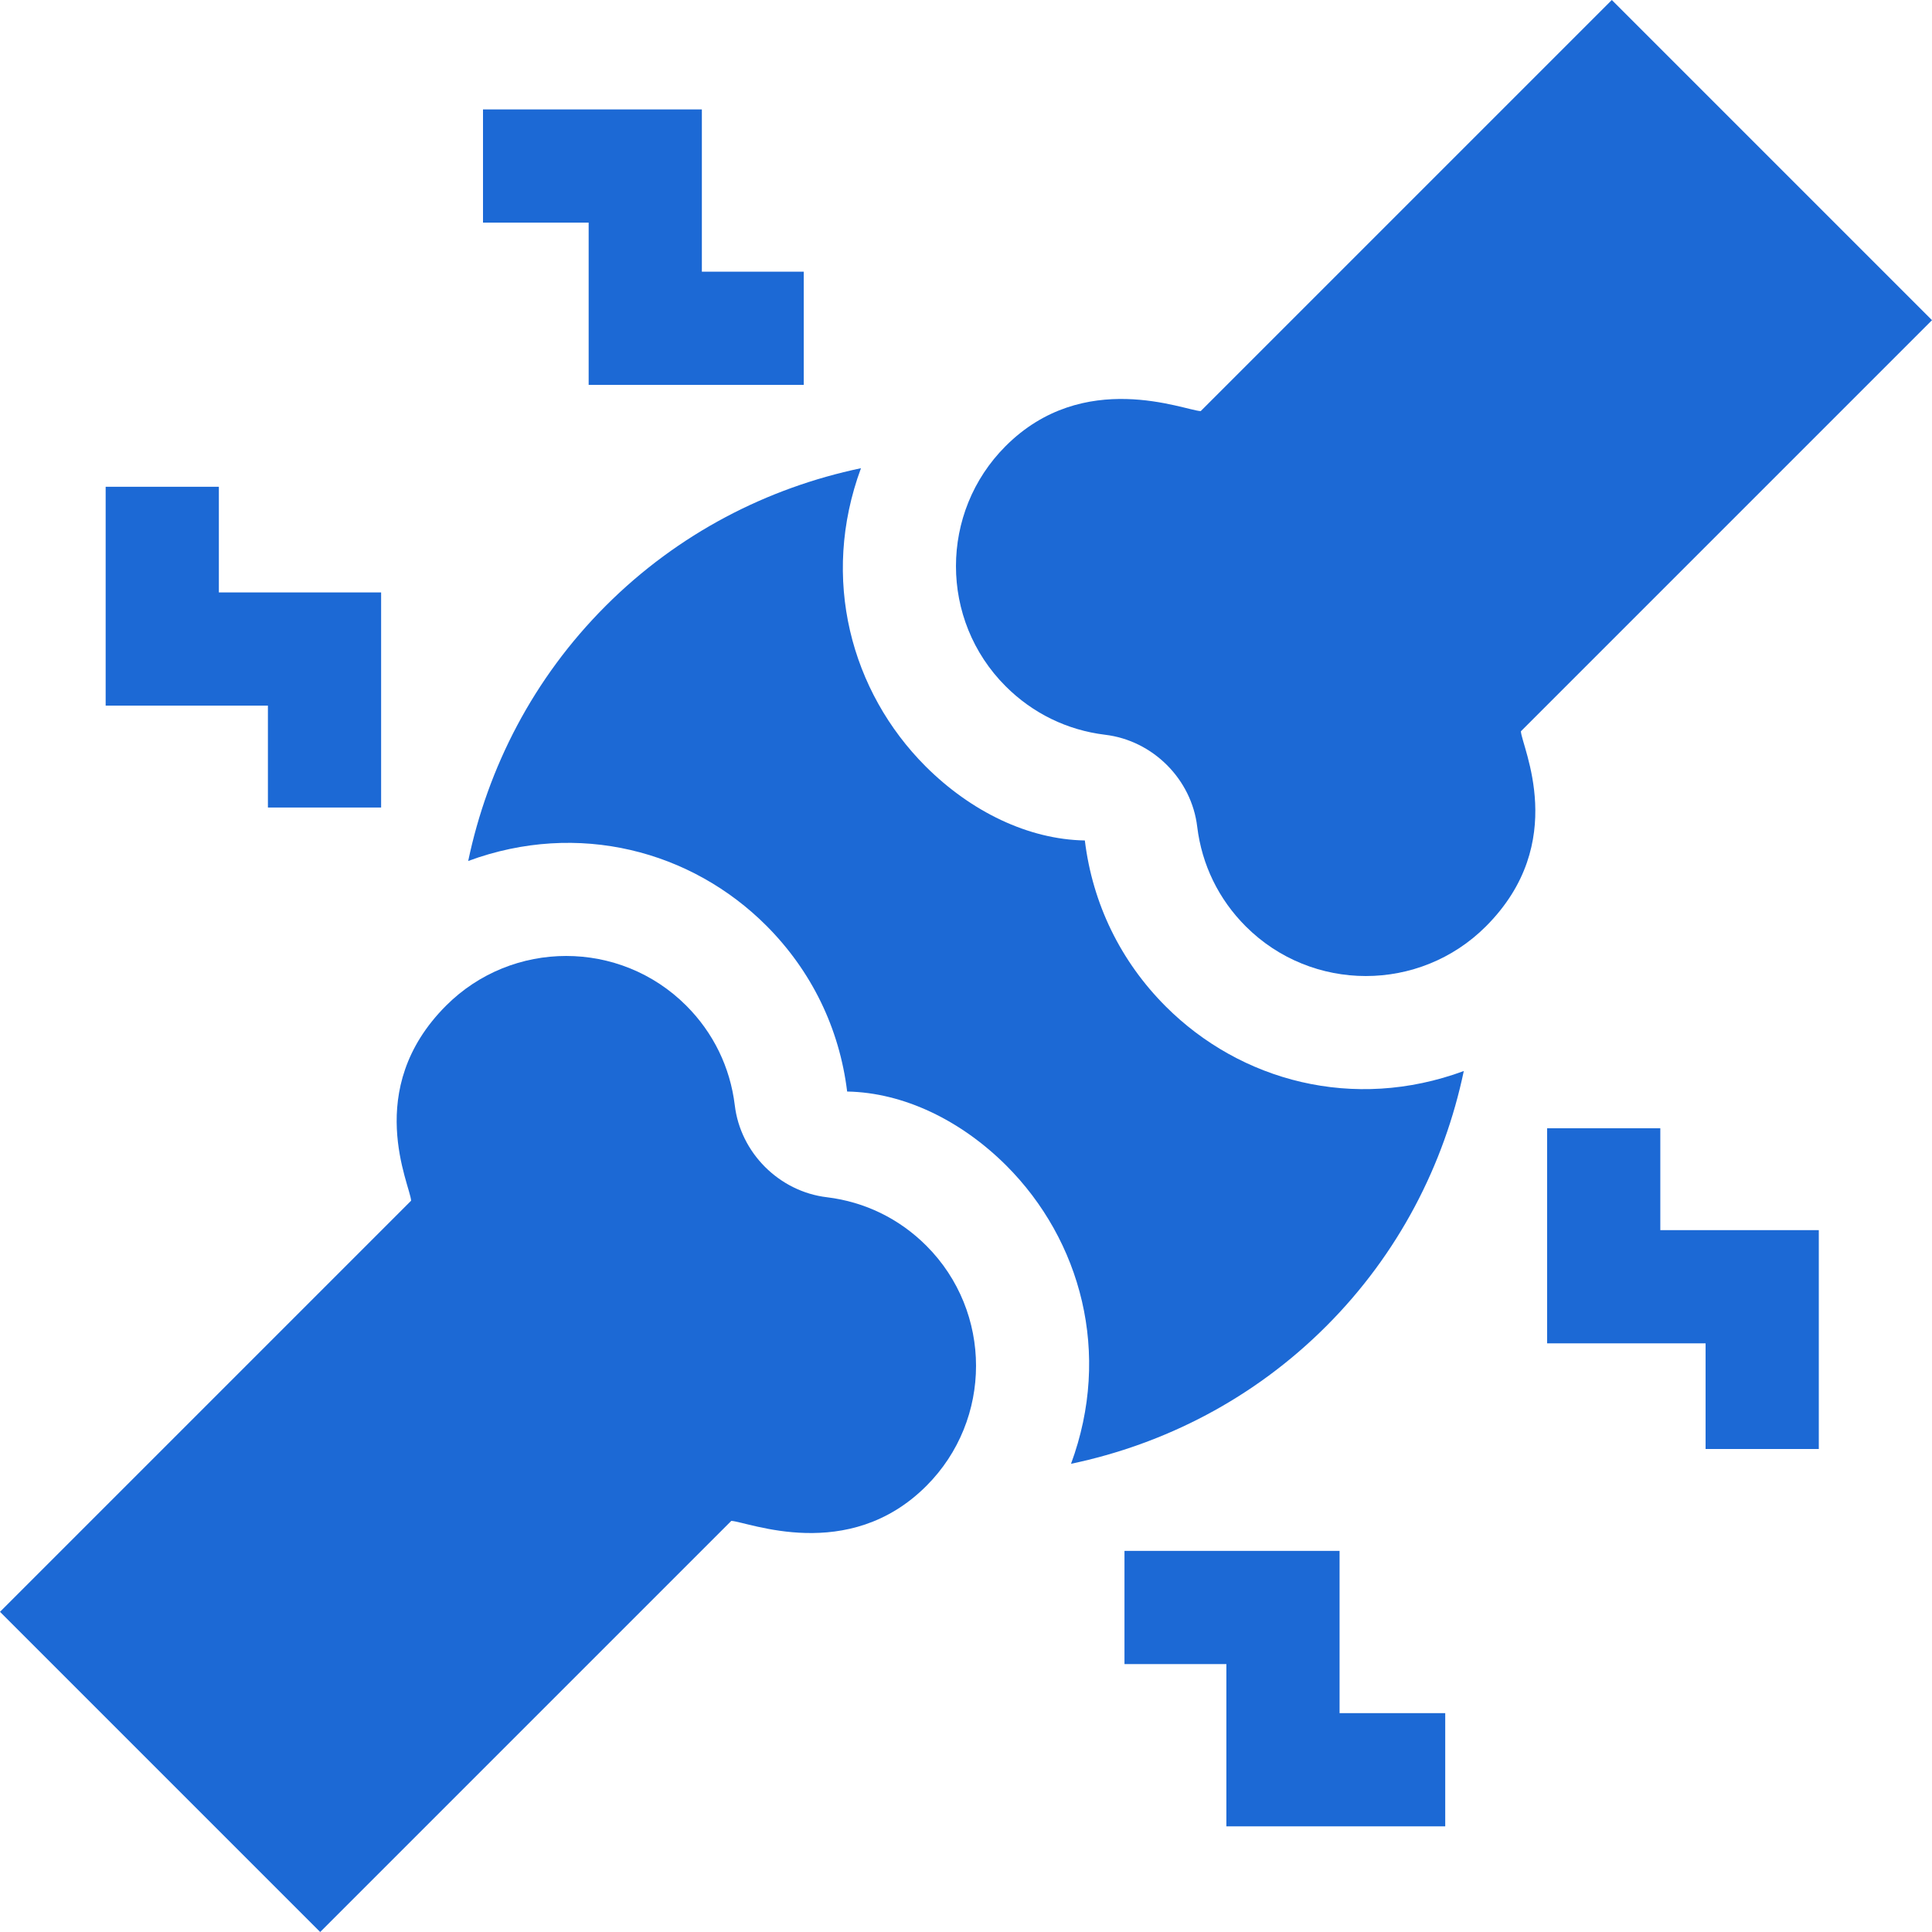 <?xml version="1.0"?>
<svg xmlns="http://www.w3.org/2000/svg" id="Capa_1" enable-background="new 0 0 512 512" height="512px" viewBox="0 0 512 512" width="512px"><g><path d="m193.803 403.05c4.369.212 30.998 11.428 51.698-9.271 17.545-17.547 17.545-46.093 0-63.64-7.189-7.189-16.315-11.633-26.342-12.854-12.667-1.501-22.943-11.777-24.434-24.393-1.232-10.078-5.676-19.204-12.865-26.393-17.547-17.545-46.093-17.545-63.64 0-22.244 22.245-9.468 47.628-9.271 51.698l-108.949 108.95 84.853 84.853z" fill="#1C69D5"/><path d="m427.147 0-108.95 108.95c-4.369-.212-30.998-11.428-51.698 9.271-17.545 17.547-17.545 46.093 0 63.64 7.189 7.189 16.315 11.633 26.342 12.854 12.667 1.501 22.943 11.777 24.434 24.393 1.232 10.078 5.676 19.204 12.865 26.393 17.547 17.545 46.093 17.545 63.64 0 22.244-22.245 9.468-47.628 9.271-51.698l108.949-108.95z" fill="#1C69D5"/><path d="m308.925 266.708c-11.982-11.997-19.38-27.202-21.431-43.975-15-.264-30.19-7.661-42.188-19.629-19.777-19.797-27.947-49.755-17.139-79.026-24.769 5.2-48.397 17.23-67.628 36.462s-31.262 42.859-36.462 67.628c29.242-10.798 59.214-2.659 78.997 17.124 11.982 11.997 19.38 27.202 21.431 43.975 15 .264 30.19 7.661 42.188 19.629 19.777 19.797 27.947 49.755 17.139 79.026 24.769-5.2 48.397-17.23 67.628-36.462s31.262-42.859 36.462-67.628c-29.242 10.798-59.214 2.659-78.997-17.124z" fill="#1C69D5"/><path d="m71 214h30v-57h-43v-28h-30v58h43z" fill="#1C69D5"/><path d="m213 102v-30h-27v-43h-58v30h28v43z" fill="#1C69D5"/><path d="m383 484v-30h-28v-43h-57v30h27v43z" fill="#1C69D5"/><path d="m482 384v-58h-42v-27h-30v57h42v28z" fill="#1C69D5"/></g></svg>
